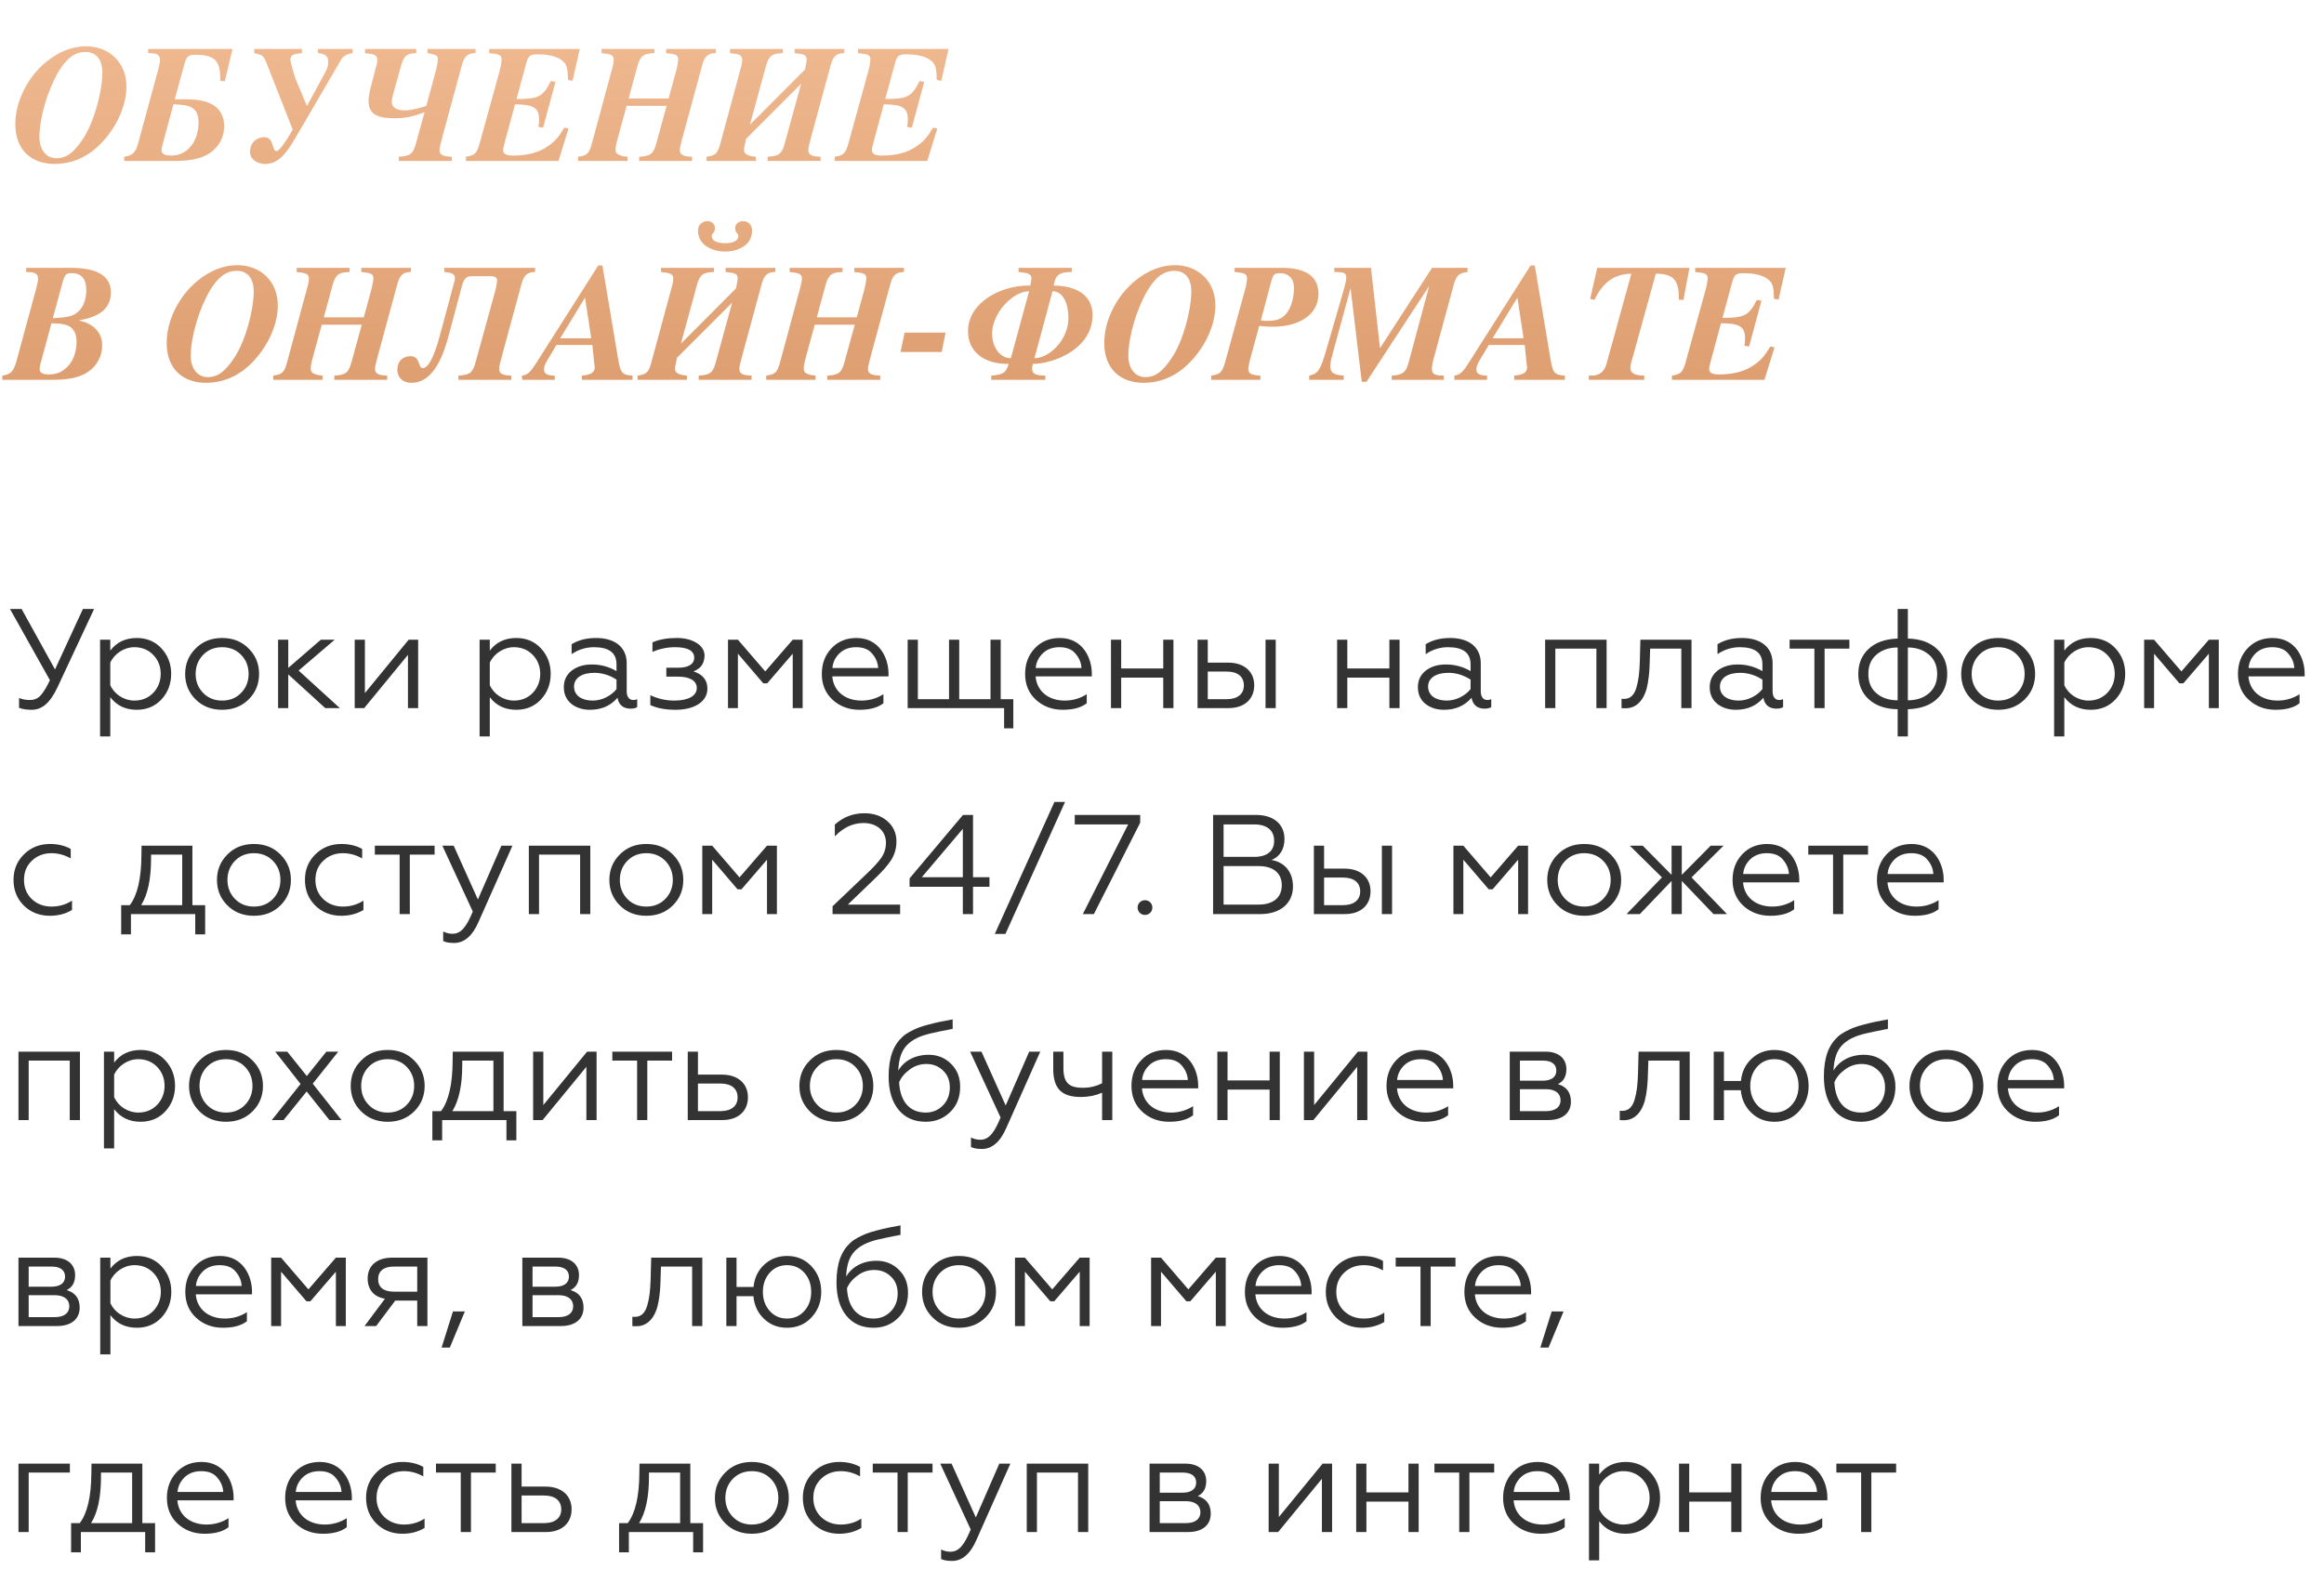 <?xml version="1.0" encoding="UTF-8"?> <svg xmlns="http://www.w3.org/2000/svg" width="361" height="248" viewBox="0 0 361 248" fill="none"> <path d="M19.642 13.456C19.642 9.66 16.912 7.19 13.35 7.19C11.166 7.19 9.086 8.074 7.214 9.582C4.328 11.922 2.378 15.744 2.378 19.254C2.378 23.284 4.848 25.468 8.514 25.468C10.932 25.468 13.142 24.584 14.962 22.972C17.744 20.502 19.642 16.784 19.642 13.456ZM15.898 11.272C15.898 14.21 14.598 19.046 12.856 21.62C11.582 23.518 10.438 24.584 8.774 24.584C7.136 24.584 6.122 23.232 6.122 21.282C6.122 18.188 7.5 13.82 9.06 11.194C10.36 9.01 11.634 8.074 13.272 8.074C14.832 8.074 15.898 9.114 15.898 11.272ZM36.118 7.606H23.014V8.256C24.028 8.256 24.86 8.308 24.86 9.322C24.86 9.582 24.756 10.154 24.574 10.804L21.48 22.192C21.064 23.726 20.544 24.194 19.296 24.35V25H27.148C29.462 25 31.178 24.688 32.504 23.83C33.908 22.92 34.818 21.438 34.818 19.644C34.818 17.694 33.856 15.432 29.124 15.432H27.148L28.63 9.998C28.968 8.75 29.254 8.516 30.372 8.516C33.674 8.516 34.22 9.66 34.22 12.546L34.922 12.624L36.118 7.606ZM26.94 16.212C29.462 16.264 30.84 16.628 30.84 19.046C30.84 21.646 29.384 24.168 26.576 24.168C25.562 24.168 25.094 23.908 25.094 23.31C25.094 23.102 25.146 22.842 25.276 22.348L26.94 16.212ZM54.78 7.606H49.398V8.256C50.386 8.334 50.984 8.672 50.984 9.556C50.984 10.154 50.88 10.596 50.516 11.246L47.708 16.42H47.656L45.862 12.13C45.68 11.532 45.108 9.738 45.108 9.27C45.108 8.49 45.654 8.386 46.902 8.256V7.606H39.492V8.256C40.844 8.542 40.948 8.672 41.442 9.894L45.472 20.138C44.094 22.53 43.288 23.466 42.976 23.466C42.144 23.466 42.664 21.308 41.026 21.308C40.324 21.308 38.842 21.75 38.842 23.648C38.842 24.766 39.986 25.468 41.182 25.468C43.132 25.468 44.354 24.038 45.836 21.516L52.986 9.27C53.35 8.646 54 8.36 54.78 8.256V7.606ZM73.864 7.606H66.402V8.256L66.948 8.36C67.754 8.516 68.014 8.698 68.014 9.218C68.014 9.53 67.884 10.31 67.754 10.804L66.22 16.446C65.752 16.628 63.958 17.148 62.97 17.148C61.8 17.148 60.864 16.836 60.864 15.848C60.864 15.51 60.942 15.094 61.072 14.626L62.268 10.336C62.736 8.646 63.152 8.308 64.66 8.256V7.606H56.704V8.256L57.51 8.36C58.316 8.464 58.602 8.724 58.602 9.296C58.602 9.426 58.628 9.582 58.472 10.154L57.562 13.664C57.354 14.47 57.25 15.12 57.25 15.718C57.25 18.032 59.122 18.37 61.41 18.37C62.554 18.37 64.14 18.188 65.96 17.408L64.608 22.296C64.166 23.934 63.698 24.246 61.956 24.35V25H70.172V24.35C68.742 24.298 68.274 24.038 68.274 23.284C68.274 22.894 68.456 22.27 68.846 20.788L71.732 10.18C72.096 8.802 72.59 8.256 73.864 8.256V7.606ZM90.057 7.606H75.991V8.256L76.849 8.36C77.655 8.464 77.915 8.698 77.915 9.218C77.915 9.608 77.837 10.18 77.603 11.038L74.509 22.27C74.067 23.856 73.729 24.142 72.377 24.35V25H86.755L88.315 19.956L87.665 19.826C86.781 21.282 86.261 21.88 85.299 22.582C83.817 23.674 82.023 24.168 79.735 24.168C78.617 24.168 78.149 23.908 78.149 23.284C78.149 23.102 78.227 22.816 78.357 22.296L79.995 16.212C82.933 16.212 83.739 16.784 83.739 18.578C83.739 18.942 83.713 19.228 83.635 19.722L84.363 19.826L86.287 12.702L85.559 12.598C84.337 15.042 83.661 15.38 80.229 15.38L81.763 9.764C82.075 8.594 82.439 8.438 83.505 8.438C85.091 8.438 86.287 8.724 87.067 9.218C88.133 9.92 88.159 10.57 88.237 12.416L88.939 12.546L90.057 7.606ZM111.195 7.606H103.473V8.256L104.279 8.36C105.085 8.464 105.345 8.698 105.345 9.218C105.345 9.53 105.215 10.31 105.085 10.804L103.863 15.302H97.649L99.001 10.336C99.469 8.646 99.963 8.308 101.653 8.256V7.606H93.437V8.256L94.243 8.36C95.049 8.464 95.335 8.724 95.335 9.296C95.335 9.608 95.257 10.076 95.049 10.804L91.903 22.426C91.487 23.934 91.097 24.168 89.797 24.35V25H97.467V24.35C95.803 24.22 95.621 23.7 95.621 23.31C95.621 22.92 95.673 22.504 95.933 21.568L97.337 16.446H103.551L101.939 22.296C101.497 23.934 101.029 24.246 99.287 24.35V25H107.503V24.35C106.073 24.298 105.605 24.038 105.605 23.284C105.605 22.894 105.787 22.27 106.177 20.788L109.063 10.18C109.427 8.802 109.921 8.256 111.195 8.256V7.606ZM131.151 7.606H123.429V8.256L124.235 8.36C125.041 8.464 125.301 8.698 125.301 9.218C125.301 9.53 125.197 10.076 125.041 10.804L116.487 19.384L118.957 10.336C119.425 8.646 119.919 8.308 121.609 8.256V7.606H113.393V8.256L114.199 8.36C115.005 8.464 115.291 8.724 115.291 9.296C115.291 9.608 115.213 10.076 115.005 10.804L111.859 22.426C111.443 23.934 111.053 24.168 109.753 24.35V25H117.423V24.35C115.759 24.22 115.577 23.7 115.577 23.31C115.577 22.92 115.707 22.296 115.889 21.568L124.443 13.014L121.895 22.296C121.453 23.934 120.985 24.246 119.243 24.35V25H127.459V24.35C126.029 24.298 125.561 24.038 125.561 23.284C125.561 22.894 125.743 22.27 126.133 20.788L129.019 10.18C129.383 8.802 129.877 8.256 131.151 8.256V7.606ZM147.338 7.606H133.272V8.256L134.13 8.36C134.936 8.464 135.196 8.698 135.196 9.218C135.196 9.608 135.118 10.18 134.884 11.038L131.79 22.27C131.348 23.856 131.01 24.142 129.658 24.35V25H144.036L145.596 19.956L144.946 19.826C144.062 21.282 143.542 21.88 142.58 22.582C141.098 23.674 139.304 24.168 137.016 24.168C135.898 24.168 135.43 23.908 135.43 23.284C135.43 23.102 135.508 22.816 135.638 22.296L137.276 16.212C140.214 16.212 141.02 16.784 141.02 18.578C141.02 18.942 140.994 19.228 140.916 19.722L141.644 19.826L143.568 12.702L142.84 12.598C141.618 15.042 140.942 15.38 137.51 15.38L139.044 9.764C139.356 8.594 139.72 8.438 140.786 8.438C142.372 8.438 143.568 8.724 144.348 9.218C145.414 9.92 145.44 10.57 145.518 12.416L146.22 12.546L147.338 7.606ZM4.068 41.606V42.256C5.082 42.256 5.914 42.308 5.914 43.322C5.914 43.582 5.81 44.154 5.628 44.804L2.534 56.192C2.118 57.726 1.598 58.194 0.35 58.35V59H8.202C10.62 59 12.414 58.662 13.74 57.726C15.04 56.816 15.872 55.36 15.872 53.644C15.872 51.408 14.182 50.186 12.31 49.796V49.77C14.988 49.276 17.224 48.236 17.224 45.402C17.224 42.906 15.144 41.606 10.958 41.606H4.068ZM9.684 43.998C10.074 42.542 10.308 42.438 11.14 42.438C12.648 42.438 13.402 43.322 13.402 45.064C13.402 46.52 12.96 47.664 12.18 48.392C11.218 49.302 9.996 49.302 8.202 49.432L9.684 43.998ZM7.994 50.212C9.684 50.264 10.438 50.42 10.984 50.836C11.582 51.304 11.894 52.084 11.894 53.046C11.894 54.346 11.53 55.724 10.776 56.634C9.97 57.622 9.008 58.168 7.63 58.168C6.616 58.168 6.148 57.908 6.148 57.31C6.148 57.102 6.2 56.842 6.33 56.348L7.994 50.212ZM43.154 47.456C43.154 43.66 40.424 41.19 36.862 41.19C34.678 41.19 32.598 42.074 30.726 43.582C27.84 45.922 25.89 49.744 25.89 53.254C25.89 57.284 28.36 59.468 32.026 59.468C34.444 59.468 36.654 58.584 38.474 56.972C41.256 54.502 43.154 50.784 43.154 47.456ZM39.41 45.272C39.41 48.21 38.11 53.046 36.368 55.62C35.094 57.518 33.95 58.584 32.286 58.584C30.648 58.584 29.634 57.232 29.634 55.282C29.634 52.188 31.012 47.82 32.572 45.194C33.872 43.01 35.146 42.074 36.784 42.074C38.344 42.074 39.41 43.114 39.41 45.272ZM63.841 41.606H56.119V42.256L56.925 42.36C57.731 42.464 57.991 42.698 57.991 43.218C57.991 43.53 57.861 44.31 57.731 44.804L56.509 49.302H50.295L51.647 44.336C52.115 42.646 52.609 42.308 54.299 42.256V41.606H46.083V42.256L46.889 42.36C47.695 42.464 47.981 42.724 47.981 43.296C47.981 43.608 47.903 44.076 47.695 44.804L44.549 56.426C44.133 57.934 43.743 58.168 42.443 58.35V59H50.113V58.35C48.449 58.22 48.267 57.7 48.267 57.31C48.267 56.92 48.319 56.504 48.579 55.568L49.983 50.446H56.197L54.585 56.296C54.143 57.934 53.675 58.246 51.933 58.35V59H60.149V58.35C58.719 58.298 58.251 58.038 58.251 57.284C58.251 56.894 58.433 56.27 58.823 54.788L61.709 44.18C62.073 42.802 62.567 42.256 63.841 42.256V41.606ZM83.122 41.606H69.03V42.256C70.33 42.36 70.668 42.646 70.668 43.192C70.668 43.348 70.642 43.504 70.59 43.686L68.536 51.356C67.912 53.722 66.898 57.18 65.676 57.18C64.87 57.18 65.364 55.334 63.752 55.334C62.842 55.334 61.724 55.828 61.724 57.518C61.724 58.584 62.53 59.468 63.908 59.468C67.522 59.468 68.978 54.762 69.706 52.084L71.734 44.492C72.02 43.4 72.384 42.906 73.242 42.906H76.206C76.882 42.906 77.22 43.114 77.22 43.556C77.194 43.998 77.064 44.648 76.96 45.064L73.866 56.296C73.424 57.934 72.956 58.246 71.214 58.35V59H79.43V58.35C78 58.298 77.532 58.038 77.532 57.284C77.532 56.894 77.714 56.27 78.104 54.788L80.99 44.18C81.354 42.802 81.848 42.256 83.122 42.256V41.606ZM98.259 59V58.35C96.621 58.246 96.387 57.934 96.023 55.802L93.579 41.242H92.929L83.309 56.374C82.503 57.648 82.035 58.246 81.073 58.35L81.099 59H86.169V58.35C84.921 58.35 84.505 58.012 84.505 57.388C84.505 56.998 84.661 56.556 84.947 56.088L86.429 53.592H92.019L92.331 56.686C92.357 56.842 92.383 56.946 92.383 57.076C92.383 57.856 91.759 58.246 90.381 58.35V59H98.259ZM91.837 52.552H87.027L90.875 46.234L91.837 52.552ZM116.822 35.834C116.822 34.69 115.99 34.352 115.418 34.352C114.82 34.352 114.196 34.742 114.196 35.392C114.196 36.25 114.69 36.224 114.69 36.64C114.69 37.212 114.248 37.784 112.636 37.784C111.024 37.784 110.556 37.212 110.556 36.64C110.556 36.224 111.05 36.276 111.05 35.418C111.05 34.768 110.478 34.352 109.906 34.352C109.334 34.352 108.424 34.69 108.424 35.834C108.424 38.226 110.894 39.084 112.636 39.084C114.43 39.084 116.822 38.226 116.822 35.834ZM120.436 41.606H112.714V42.256L113.52 42.36C114.326 42.464 114.586 42.698 114.586 43.218C114.586 43.53 114.482 44.076 114.326 44.804L105.772 53.384L108.242 44.336C108.71 42.646 109.204 42.308 110.894 42.256V41.606H102.678V42.256L103.484 42.36C104.29 42.464 104.576 42.724 104.576 43.296C104.576 43.608 104.498 44.076 104.29 44.804L101.144 56.426C100.728 57.934 100.338 58.168 99.038 58.35V59H106.708V58.35C105.044 58.22 104.862 57.7 104.862 57.31C104.862 56.92 104.992 56.296 105.174 55.568L113.728 47.014L111.18 56.296C110.738 57.934 110.27 58.246 108.528 58.35V59H116.744V58.35C115.314 58.298 114.846 58.038 114.846 57.284C114.846 56.894 115.028 56.27 115.418 54.788L118.304 44.18C118.668 42.802 119.162 42.256 120.436 42.256V41.606ZM140.42 41.606H132.698V42.256L133.504 42.36C134.31 42.464 134.57 42.698 134.57 43.218C134.57 43.53 134.44 44.31 134.31 44.804L133.088 49.302H126.874L128.226 44.336C128.694 42.646 129.188 42.308 130.878 42.256V41.606H122.662V42.256L123.468 42.36C124.274 42.464 124.56 42.724 124.56 43.296C124.56 43.608 124.482 44.076 124.274 44.804L121.128 56.426C120.712 57.934 120.322 58.168 119.022 58.35V59H126.692V58.35C125.028 58.22 124.846 57.7 124.846 57.31C124.846 56.92 124.898 56.504 125.158 55.568L126.562 50.446H132.776L131.164 56.296C130.722 57.934 130.254 58.246 128.512 58.35V59H136.728V58.35C135.298 58.298 134.83 58.038 134.83 57.284C134.83 56.894 135.012 56.27 135.402 54.788L138.288 44.18C138.652 42.802 139.146 42.256 140.42 42.256V41.606ZM146.882 51.668H140.512L139.888 54.684H146.284L146.882 51.668ZM163.782 43.894C164.094 42.438 165.03 42.256 166.486 42.256V41.606H158.218V42.256L159.05 42.36C159.752 42.438 160.22 42.698 160.22 43.218C160.22 43.426 160.142 43.868 160.038 44.362H159.648C155.696 44.362 150.366 46.832 150.366 51.486C150.366 54.736 152.992 56.53 156.476 56.53H156.684C156.268 58.038 155.644 58.194 153.98 58.35V59H162.378V58.35C160.766 58.35 160.324 58.012 160.324 57.284C160.324 57.05 160.35 56.842 160.428 56.53C163.574 56.53 169.71 54.268 169.71 48.938C169.71 45.662 166.902 44.388 163.678 44.362L163.782 43.894ZM163.496 45.246C165.238 45.246 165.966 47.378 165.966 49.354C165.966 52.838 162.976 55.646 160.688 55.646L163.496 45.246ZM157.022 55.646C155.28 55.646 154.11 53.852 154.11 51.824C154.11 48.652 157.308 45.246 159.856 45.246L157.022 55.646ZM188.794 47.456C188.794 43.66 186.064 41.19 182.502 41.19C180.318 41.19 178.238 42.074 176.366 43.582C173.48 45.922 171.53 49.744 171.53 53.254C171.53 57.284 174 59.468 177.666 59.468C180.084 59.468 182.294 58.584 184.114 56.972C186.896 54.502 188.794 50.784 188.794 47.456ZM185.05 45.272C185.05 48.21 183.75 53.046 182.008 55.62C180.734 57.518 179.59 58.584 177.926 58.584C176.288 58.584 175.274 57.232 175.274 55.282C175.274 52.188 176.652 47.82 178.212 45.194C179.512 43.01 180.786 42.074 182.424 42.074C183.984 42.074 185.05 43.114 185.05 45.272ZM191.776 41.606V42.256L192.634 42.36C193.44 42.464 193.7 42.698 193.7 43.218C193.7 43.608 193.648 44.128 193.362 45.142L190.32 56.218C189.852 57.908 189.488 58.142 188.136 58.35V59H195.78V58.35C194.324 58.272 193.908 58.012 193.908 57.31C193.908 57.05 194.064 56.244 194.194 55.802L195.598 50.628C196.508 50.732 197.002 50.758 197.704 50.758C200.096 50.758 202.02 50.134 203.268 49.042C204.256 48.184 204.802 47.014 204.802 45.636C204.802 43.01 202.93 41.606 199.108 41.606H191.776ZM197.444 43.816C197.756 42.672 197.912 42.438 198.822 42.438C200.2 42.438 201.006 43.322 201.006 44.7C201.006 45.818 200.72 47.326 200.148 48.236C199.446 49.38 198.562 49.848 196.95 49.848C196.612 49.848 196.3 49.848 195.858 49.77L197.444 43.816ZM227.964 41.606H222.452L214.366 54.086L212.962 41.606H207.268V42.256C208.932 42.256 209.114 42.438 209.114 43.166C209.114 43.53 209.01 43.998 208.828 44.674L206.046 54.268C205.11 57.492 204.772 58.038 203.368 58.35V59H208.724V58.35C207.06 58.194 206.644 57.934 206.644 56.764C206.644 56.322 206.8 55.672 207.164 54.372L209.79 44.778L211.532 59.312H212.26L222.01 44.414L218.812 56.296C218.396 57.804 217.98 58.246 216.186 58.35V59H224.272V58.35C222.738 58.35 222.426 58.064 222.426 57.232C222.426 56.92 222.556 56.192 222.686 55.75L225.78 44.362C226.222 42.75 226.638 42.412 227.964 42.256V41.606ZM243.087 59V58.35C241.449 58.246 241.215 57.934 240.851 55.802L238.407 41.242H237.757L228.137 56.374C227.331 57.648 226.863 58.246 225.901 58.35L225.927 59H230.997V58.35C229.749 58.35 229.333 58.012 229.333 57.388C229.333 56.998 229.489 56.556 229.775 56.088L231.257 53.592H236.847L237.159 56.686C237.185 56.842 237.211 56.946 237.211 57.076C237.211 57.856 236.587 58.246 235.209 58.35V59H243.087ZM236.665 52.552H231.855L235.703 46.234L236.665 52.552ZM262.431 41.606H248.105L247.013 46.416L247.663 46.598C248.989 43.842 250.757 42.568 253.409 42.516L249.561 56.478C249.197 57.83 248.391 58.35 247.195 58.35H246.805V59H255.411V58.35C253.851 58.35 253.253 57.908 253.253 57.154C253.253 56.608 253.513 55.854 253.695 55.23L257.205 42.516C260.169 42.516 260.793 43.712 260.793 46.546L261.495 46.598L262.431 41.606ZM277.389 41.606H263.323V42.256L264.181 42.36C264.987 42.464 265.247 42.698 265.247 43.218C265.247 43.608 265.169 44.18 264.935 45.038L261.841 56.27C261.399 57.856 261.061 58.142 259.709 58.35V59H274.087L275.647 53.956L274.997 53.826C274.113 55.282 273.593 55.88 272.631 56.582C271.149 57.674 269.355 58.168 267.067 58.168C265.949 58.168 265.481 57.908 265.481 57.284C265.481 57.102 265.559 56.816 265.689 56.296L267.327 50.212C270.265 50.212 271.071 50.784 271.071 52.578C271.071 52.942 271.045 53.228 270.967 53.722L271.695 53.826L273.619 46.702L272.891 46.598C271.669 49.042 270.993 49.38 267.561 49.38L269.095 43.764C269.407 42.594 269.771 42.438 270.837 42.438C272.423 42.438 273.619 42.724 274.399 43.218C275.465 43.92 275.491 44.57 275.569 46.416L276.271 46.546L277.389 41.606Z" fill="url(#paint0_linear)"></path> <path d="M4.894 110.264C6.456 110.264 7.732 109.318 8.942 106.744L14.618 94.6H12.88L8.546 103.994L3.354 94.6H1.55L7.754 105.666C7.49 106.194 7.292 106.59 7.138 106.854C6.984 107.118 6.786 107.426 6.522 107.778C5.994 108.482 5.4 108.746 4.63 108.746C4.036 108.746 3.464 108.636 2.958 108.438V109.956C3.442 110.154 4.08 110.264 4.894 110.264ZM17.13 108.306C18.12 109.604 19.484 110.264 21.244 110.264C22.806 110.264 24.104 109.714 25.094 108.636C26.084 107.558 26.59 106.238 26.59 104.676C26.59 103.136 26.084 101.816 25.094 100.738C24.104 99.66 22.806 99.11 21.244 99.11C19.484 99.11 18.12 99.77 17.13 101.068V99.374H15.546V114.4H17.13V108.306ZM17.13 102.938C17.768 101.552 19.264 100.54 20.87 100.54C22.036 100.54 23.026 100.936 23.796 101.728C24.566 102.52 24.962 103.51 24.962 104.676C24.962 105.842 24.566 106.832 23.796 107.646C23.026 108.438 22.036 108.834 20.87 108.834C19.264 108.834 17.746 107.844 17.13 106.436V102.938ZM30.368 100.76C29.29 101.838 28.762 103.158 28.762 104.698C28.762 106.238 29.29 107.558 30.368 108.636C31.446 109.714 32.81 110.264 34.504 110.264C36.198 110.264 37.562 109.714 38.64 108.636C39.718 107.558 40.246 106.238 40.246 104.698C40.246 103.158 39.718 101.838 38.64 100.76C37.562 99.66 36.198 99.11 34.504 99.11C32.81 99.11 31.446 99.66 30.368 100.76ZM38.618 104.698C38.618 105.864 38.222 106.854 37.452 107.646C36.682 108.438 35.692 108.834 34.504 108.834C33.316 108.834 32.326 108.438 31.556 107.646C30.786 106.854 30.39 105.864 30.39 104.698C30.39 103.51 30.786 102.52 31.556 101.728C32.326 100.936 33.316 100.54 34.504 100.54C35.692 100.54 36.682 100.936 37.452 101.728C38.222 102.52 38.618 103.51 38.618 104.698ZM43.196 99.374V110H44.78V104.764L50.522 110H52.788L46.386 104.17L51.996 99.374H49.84L44.78 103.752V99.374H43.196ZM56.572 110L63.37 101.728V110H64.954V99.374H63.48L56.682 107.668V99.374H55.099V110H56.572ZM76.083 108.306C77.073 109.604 78.437 110.264 80.197 110.264C81.759 110.264 83.057 109.714 84.047 108.636C85.037 107.558 85.543 106.238 85.543 104.676C85.543 103.136 85.037 101.816 84.047 100.738C83.057 99.66 81.759 99.11 80.197 99.11C78.437 99.11 77.073 99.77 76.083 101.068V99.374H74.499V114.4H76.083V108.306ZM76.083 102.938C76.721 101.552 78.217 100.54 79.823 100.54C80.989 100.54 81.979 100.936 82.749 101.728C83.519 102.52 83.915 103.51 83.915 104.676C83.915 105.842 83.519 106.832 82.749 107.646C81.979 108.438 80.989 108.834 79.823 108.834C78.217 108.834 76.699 107.844 76.083 106.436V102.938ZM92.071 108.834C90.421 108.834 89.167 108.086 89.167 106.656C89.167 105.336 90.377 104.522 92.313 104.522C93.523 104.522 94.689 104.874 95.767 105.578V107.052C94.997 108.02 93.589 108.834 92.071 108.834ZM91.631 110.264C93.413 110.264 94.843 109.648 95.921 108.394C96.097 109.538 96.889 110.088 97.923 110.088C98.407 110.088 98.759 110 98.979 109.846V108.614C98.803 108.702 98.605 108.746 98.363 108.746C97.747 108.746 97.351 108.24 97.351 107.426V103.048C97.351 100.474 95.437 99.11 92.599 99.11C91.081 99.11 89.827 99.44 88.793 100.078V101.618C89.871 100.892 91.015 100.54 92.269 100.54C94.601 100.54 95.767 101.42 95.767 103.202V104.258C94.601 103.576 93.325 103.224 91.939 103.224C90.685 103.224 89.651 103.532 88.815 104.17C88.001 104.808 87.583 105.666 87.583 106.744C87.583 107.844 87.979 108.702 88.749 109.34C89.541 109.956 90.509 110.264 91.631 110.264ZM104.936 110.264C107.95 110.264 109.886 108.944 109.886 106.986C109.886 105.644 109.16 104.764 107.73 104.302C108.588 103.928 109.358 103.422 109.446 101.904C109.446 101.068 109.028 100.386 108.214 99.88C107.4 99.374 106.388 99.11 105.156 99.11C103.66 99.11 102.384 99.33 101.35 99.792V101.266C102.494 100.782 103.66 100.54 104.848 100.54C106.85 100.54 107.84 101.09 107.84 102.19C107.84 103.092 107.048 103.73 105.354 103.73H103.506V105.116H105.354C107.114 105.116 108.236 105.732 108.236 106.876C108.236 108.13 106.872 108.834 104.738 108.834C103.44 108.834 102.186 108.548 101.02 107.998V109.538C102.098 110.022 103.396 110.264 104.936 110.264ZM114.625 110V101.552L118.563 106.15H119.179L123.139 101.552V110H124.679V99.374H123.139L118.871 104.302L114.625 99.374H113.085V110H114.625ZM133.507 110.264C135.113 110.264 136.345 109.934 137.225 109.252V107.844C136.191 108.504 135.047 108.834 133.815 108.834C131.263 108.834 129.459 107.36 129.283 105.072H138.017V104.632C138.017 102.234 136.609 99.11 133.045 99.11C131.461 99.11 130.163 99.638 129.151 100.716C128.161 101.772 127.655 103.092 127.655 104.698C127.655 106.326 128.205 107.668 129.327 108.702C130.449 109.736 131.857 110.264 133.507 110.264ZM129.305 103.774C129.371 102.894 129.745 102.146 130.383 101.508C131.043 100.87 131.901 100.54 132.979 100.54C134.101 100.54 134.937 100.87 135.487 101.552C136.059 102.212 136.367 102.96 136.411 103.774H129.305ZM157.405 113.146V108.614H155.447V99.374H153.863V108.614H149.001V99.374H147.417V108.614H142.577V99.374H140.993V110H155.975V113.146H157.405ZM165.089 110.264C166.695 110.264 167.927 109.934 168.807 109.252V107.844C167.773 108.504 166.629 108.834 165.397 108.834C162.845 108.834 161.041 107.36 160.865 105.072H169.599V104.632C169.599 102.234 168.191 99.11 164.627 99.11C163.043 99.11 161.745 99.638 160.733 100.716C159.743 101.772 159.237 103.092 159.237 104.698C159.237 106.326 159.787 107.668 160.909 108.702C162.031 109.736 163.439 110.264 165.089 110.264ZM160.887 103.774C160.953 102.894 161.327 102.146 161.965 101.508C162.625 100.87 163.483 100.54 164.561 100.54C165.683 100.54 166.519 100.87 167.069 101.552C167.641 102.212 167.949 102.96 167.993 103.774H160.887ZM174.159 110V105.27H180.693V110H182.277V99.374H180.693V103.84H174.159V99.374H172.575V110H174.159ZM198.168 110V99.374H196.584V110H198.168ZM190.842 110C193.372 110 194.824 108.548 194.824 106.458C194.824 104.324 193.262 102.938 190.776 102.938H187.608V99.374H186.024V110H190.842ZM187.608 104.324H190.556C192.228 104.324 193.218 105.094 193.218 106.48C193.218 107.822 192.228 108.614 190.556 108.614H187.608V104.324ZM209.286 110V105.27H215.82V110H217.404V99.374H215.82V103.84H209.286V99.374H207.702V110H209.286ZM224.737 108.834C223.087 108.834 221.833 108.086 221.833 106.656C221.833 105.336 223.043 104.522 224.979 104.522C226.189 104.522 227.355 104.874 228.433 105.578V107.052C227.663 108.02 226.255 108.834 224.737 108.834ZM224.297 110.264C226.079 110.264 227.509 109.648 228.587 108.394C228.763 109.538 229.555 110.088 230.589 110.088C231.073 110.088 231.425 110 231.645 109.846V108.614C231.469 108.702 231.271 108.746 231.029 108.746C230.413 108.746 230.017 108.24 230.017 107.426V103.048C230.017 100.474 228.103 99.11 225.265 99.11C223.747 99.11 222.493 99.44 221.459 100.078V101.618C222.537 100.892 223.681 100.54 224.935 100.54C227.267 100.54 228.433 101.42 228.433 103.202V104.258C227.267 103.576 225.991 103.224 224.605 103.224C223.351 103.224 222.317 103.532 221.481 104.17C220.667 104.808 220.249 105.666 220.249 106.744C220.249 107.844 220.645 108.702 221.415 109.34C222.207 109.956 223.175 110.264 224.297 110.264ZM241.599 110V100.76H247.979V110H249.563V99.374H240.015V110H241.599ZM251.884 110C251.994 110.022 252.148 110.022 252.346 110.022C254.018 110.11 255.052 108.966 255.536 107.69C255.91 106.832 256.086 105.49 256.174 104.522C256.218 104.038 256.24 103.466 256.262 102.806L256.328 100.76H261.168V110H262.752V99.374H254.81L254.722 102.762C254.656 104.5 254.546 105.644 254.194 106.81C253.864 107.954 253.248 108.57 252.302 108.57C252.126 108.57 251.994 108.57 251.884 108.548V110ZM270.069 108.834C268.419 108.834 267.165 108.086 267.165 106.656C267.165 105.336 268.375 104.522 270.311 104.522C271.521 104.522 272.687 104.874 273.765 105.578V107.052C272.995 108.02 271.587 108.834 270.069 108.834ZM269.629 110.264C271.411 110.264 272.841 109.648 273.919 108.394C274.095 109.538 274.887 110.088 275.921 110.088C276.405 110.088 276.757 110 276.977 109.846V108.614C276.801 108.702 276.603 108.746 276.361 108.746C275.745 108.746 275.349 108.24 275.349 107.426V103.048C275.349 100.474 273.435 99.11 270.597 99.11C269.079 99.11 267.825 99.44 266.791 100.078V101.618C267.869 100.892 269.013 100.54 270.267 100.54C272.599 100.54 273.765 101.42 273.765 103.202V104.258C272.599 103.576 271.323 103.224 269.937 103.224C268.683 103.224 267.649 103.532 266.813 104.17C265.999 104.808 265.581 105.666 265.581 106.744C265.581 107.844 265.977 108.702 266.747 109.34C267.539 109.956 268.507 110.264 269.629 110.264ZM283.424 110V100.76H287.274V99.374H277.99V100.76H281.84V110H283.424ZM294.775 99.198C292.861 99.264 291.365 99.792 290.287 100.782C289.209 101.772 288.659 103.07 288.659 104.698C288.659 106.326 289.209 107.646 290.287 108.636C291.387 109.626 292.883 110.154 294.775 110.176V114.4H296.359V110.176C298.273 110.11 299.769 109.604 300.847 108.614C301.925 107.624 302.475 106.326 302.475 104.698C302.475 103.07 301.925 101.75 300.825 100.76C299.747 99.77 298.251 99.242 296.359 99.198V94.6H294.775V99.198ZM296.359 100.584C297.679 100.584 298.757 100.958 299.615 101.684C300.473 102.41 300.913 103.4 300.913 104.698C300.913 105.996 300.473 106.986 299.615 107.712C298.757 108.438 297.679 108.79 296.359 108.79V100.584ZM294.775 108.79C293.455 108.79 292.355 108.438 291.497 107.712C290.639 106.986 290.221 105.996 290.221 104.698C290.221 103.4 290.639 102.41 291.497 101.684C292.355 100.958 293.455 100.584 294.775 100.584V108.79ZM306.249 100.76C305.171 101.838 304.643 103.158 304.643 104.698C304.643 106.238 305.171 107.558 306.249 108.636C307.327 109.714 308.691 110.264 310.385 110.264C312.079 110.264 313.443 109.714 314.521 108.636C315.599 107.558 316.127 106.238 316.127 104.698C316.127 103.158 315.599 101.838 314.521 100.76C313.443 99.66 312.079 99.11 310.385 99.11C308.691 99.11 307.327 99.66 306.249 100.76ZM314.499 104.698C314.499 105.864 314.103 106.854 313.333 107.646C312.563 108.438 311.573 108.834 310.385 108.834C309.197 108.834 308.207 108.438 307.437 107.646C306.667 106.854 306.271 105.864 306.271 104.698C306.271 103.51 306.667 102.52 307.437 101.728C308.207 100.936 309.197 100.54 310.385 100.54C311.573 100.54 312.563 100.936 313.333 101.728C314.103 102.52 314.499 103.51 314.499 104.698ZM320.661 108.306C321.651 109.604 323.015 110.264 324.775 110.264C326.337 110.264 327.635 109.714 328.625 108.636C329.615 107.558 330.121 106.238 330.121 104.676C330.121 103.136 329.615 101.816 328.625 100.738C327.635 99.66 326.337 99.11 324.775 99.11C323.015 99.11 321.651 99.77 320.661 101.068V99.374H319.077V114.4H320.661V108.306ZM320.661 102.938C321.299 101.552 322.795 100.54 324.401 100.54C325.567 100.54 326.557 100.936 327.327 101.728C328.097 102.52 328.493 103.51 328.493 104.676C328.493 105.842 328.097 106.832 327.327 107.646C326.557 108.438 325.567 108.834 324.401 108.834C322.795 108.834 321.277 107.844 320.661 106.436V102.938ZM334.603 110V101.552L338.541 106.15H339.157L343.117 101.552V110H344.657V99.374H343.117L338.849 104.302L334.603 99.374H333.063V110H334.603ZM353.485 110.264C355.091 110.264 356.323 109.934 357.203 109.252V107.844C356.169 108.504 355.025 108.834 353.793 108.834C351.241 108.834 349.437 107.36 349.261 105.072H357.995V104.632C357.995 102.234 356.587 99.11 353.023 99.11C351.439 99.11 350.141 99.638 349.129 100.716C348.139 101.772 347.633 103.092 347.633 104.698C347.633 106.326 348.183 107.668 349.305 108.702C350.427 109.736 351.835 110.264 353.485 110.264ZM349.283 103.774C349.349 102.894 349.723 102.146 350.361 101.508C351.021 100.87 351.879 100.54 352.957 100.54C354.079 100.54 354.915 100.87 355.465 101.552C356.037 102.212 356.345 102.96 356.389 103.774H349.283ZM7.754 142.264C9.052 142.264 10.196 141.956 11.186 141.362V139.91C10.24 140.526 9.184 140.834 7.996 140.834C6.786 140.834 5.752 140.438 4.938 139.668C4.124 138.876 3.728 137.886 3.728 136.698C3.728 135.488 4.124 134.498 4.938 133.728C5.752 132.936 6.786 132.54 7.996 132.54C9.03 132.54 10.02 132.804 10.988 133.354V131.88C10.086 131.374 9.008 131.11 7.776 131.11C6.17 131.11 4.806 131.638 3.728 132.716C2.65 133.772 2.1 135.092 2.1 136.676C2.1 138.282 2.628 139.602 3.706 140.68C4.784 141.736 6.148 142.264 7.754 142.264ZM20.34 145.146V142H30.328V145.146H31.868V140.614H29.888V131.374H21.99L21.968 132.87C21.946 136.456 21.352 139.052 20.164 140.614H18.822V145.146H20.34ZM21.924 140.614C22.958 138.964 23.464 136.566 23.464 133.398V132.76H28.304V140.614H21.924ZM35.309 132.76C34.231 133.838 33.703 135.158 33.703 136.698C33.703 138.238 34.231 139.558 35.309 140.636C36.388 141.714 37.752 142.264 39.446 142.264C41.139 142.264 42.504 141.714 43.581 140.636C44.66 139.558 45.188 138.238 45.188 136.698C45.188 135.158 44.66 133.838 43.581 132.76C42.504 131.66 41.139 131.11 39.446 131.11C37.752 131.11 36.388 131.66 35.309 132.76ZM43.559 136.698C43.559 137.864 43.163 138.854 42.394 139.646C41.623 140.438 40.633 140.834 39.446 140.834C38.258 140.834 37.267 140.438 36.498 139.646C35.727 138.854 35.331 137.864 35.331 136.698C35.331 135.51 35.727 134.52 36.498 133.728C37.267 132.936 38.258 132.54 39.446 132.54C40.633 132.54 41.623 132.936 42.394 133.728C43.163 134.52 43.559 135.51 43.559 136.698ZM53.022 142.264C54.32 142.264 55.464 141.956 56.454 141.362V139.91C55.508 140.526 54.452 140.834 53.264 140.834C52.054 140.834 51.02 140.438 50.206 139.668C49.392 138.876 48.996 137.886 48.996 136.698C48.996 135.488 49.392 134.498 50.206 133.728C51.02 132.936 52.054 132.54 53.264 132.54C54.298 132.54 55.288 132.804 56.256 133.354V131.88C55.354 131.374 54.276 131.11 53.044 131.11C51.438 131.11 50.074 131.638 48.996 132.716C47.918 133.772 47.368 135.092 47.368 136.676C47.368 138.282 47.896 139.602 48.974 140.68C50.052 141.736 51.416 142.264 53.022 142.264ZM63.66 142V132.76H67.51V131.374H58.226V132.76H62.076V142H63.66ZM70.538 146.488C72.122 146.488 73.398 145.388 74.344 143.188L79.602 131.374H77.886L74.234 139.734L70.472 131.374H68.712L73.442 141.604C72.452 144.002 71.616 145.058 70.296 145.058C69.79 145.058 69.306 144.948 68.844 144.706V146.18C69.196 146.378 69.768 146.488 70.538 146.488ZM83.731 142V132.76H90.111V142H91.695V131.374H82.147V142H83.731ZM96.261 132.76C95.183 133.838 94.655 135.158 94.655 136.698C94.655 138.238 95.183 139.558 96.261 140.636C97.339 141.714 98.703 142.264 100.397 142.264C102.091 142.264 103.455 141.714 104.533 140.636C105.611 139.558 106.139 138.238 106.139 136.698C106.139 135.158 105.611 133.838 104.533 132.76C103.455 131.66 102.091 131.11 100.397 131.11C98.703 131.11 97.339 131.66 96.261 132.76ZM104.511 136.698C104.511 137.864 104.115 138.854 103.345 139.646C102.575 140.438 101.585 140.834 100.397 140.834C99.209 140.834 98.219 140.438 97.449 139.646C96.679 138.854 96.283 137.864 96.283 136.698C96.283 135.51 96.679 134.52 97.449 133.728C98.219 132.936 99.209 132.54 100.397 132.54C101.585 132.54 102.575 132.936 103.345 133.728C104.115 134.52 104.511 135.51 104.511 136.698ZM110.629 142V133.552L114.567 138.15H115.183L119.143 133.552V142H120.683V131.374H119.143L114.875 136.302L110.629 131.374H109.089V142H110.629ZM139.821 142V140.526H131.703L135.839 136.544C137.093 135.356 137.973 134.344 138.479 133.53C138.985 132.694 139.249 131.748 139.249 130.714C139.249 129.416 138.765 128.36 137.819 127.546C136.873 126.732 135.707 126.336 134.277 126.336C132.495 126.336 130.977 126.93 129.679 128.096V129.922C131.021 128.536 132.517 127.854 134.123 127.854C136.213 127.854 137.621 129.086 137.621 130.912C137.621 131.77 137.379 132.54 136.917 133.222C136.455 133.904 135.663 134.762 134.519 135.84L129.327 140.79V142H139.821ZM151.146 142V137.754H153.698V136.28H151.146V126.6H149.584L141.29 136.456V137.754H149.562V142H151.146ZM149.562 128.756V136.28H143.182L149.562 128.756ZM156.18 145.08L165.442 124.576H163.792L154.53 145.08H156.18ZM169.917 142L177.111 127.81V126.6H166.947V128.074H175.241L168.201 142H169.917ZM177.042 141.802C177.482 142.242 178.23 142.242 178.67 141.802C179.11 141.362 179.11 140.614 178.67 140.174C178.23 139.734 177.482 139.734 177.042 140.174C176.602 140.614 176.602 141.362 177.042 141.802ZM195.786 142C198.932 142 200.846 140.284 200.846 137.71C200.846 135.444 199.526 133.926 197.502 133.596C198.756 133.134 199.526 131.946 199.526 130.34C199.526 128.03 197.832 126.6 195.104 126.6H188.438V142H195.786ZM190.066 134.542H195.5C197.788 134.542 199.108 135.642 199.108 137.512C199.108 139.426 197.788 140.526 195.5 140.526H190.066V134.542ZM190.066 128.074H194.84C196.798 128.074 197.92 128.976 197.92 130.626C197.92 132.232 196.798 133.112 194.84 133.112H190.066V128.074ZM216.237 142V131.374H214.653V142H216.237ZM208.911 142C211.441 142 212.893 140.548 212.893 138.458C212.893 136.324 211.331 134.938 208.845 134.938H205.677V131.374H204.093V142H208.911ZM205.677 136.324H208.625C210.297 136.324 211.287 137.094 211.287 138.48C211.287 139.822 210.297 140.614 208.625 140.614H205.677V136.324ZM227.31 142V133.552L231.248 138.15H231.864L235.824 133.552V142H237.364V131.374H235.824L231.556 136.302L227.31 131.374H225.77V142H227.31ZM241.946 132.76C240.868 133.838 240.34 135.158 240.34 136.698C240.34 138.238 240.868 139.558 241.946 140.636C243.024 141.714 244.388 142.264 246.082 142.264C247.776 142.264 249.14 141.714 250.218 140.636C251.296 139.558 251.824 138.238 251.824 136.698C251.824 135.158 251.296 133.838 250.218 132.76C249.14 131.66 247.776 131.11 246.082 131.11C244.388 131.11 243.024 131.66 241.946 132.76ZM250.196 136.698C250.196 137.864 249.8 138.854 249.03 139.646C248.26 140.438 247.27 140.834 246.082 140.834C244.894 140.834 243.904 140.438 243.134 139.646C242.364 138.854 241.968 137.864 241.968 136.698C241.968 135.51 242.364 134.52 243.134 133.728C243.904 132.936 244.894 132.54 246.082 132.54C247.27 132.54 248.26 132.936 249.03 133.728C249.8 134.52 250.196 135.51 250.196 136.698ZM253.167 131.374L258.161 136.302L252.661 142H254.729L259.657 136.852V142H261.241V136.852L266.169 142H268.259L262.759 136.302L267.731 131.374H265.729L261.241 135.906V131.374H259.657V135.906L255.169 131.374H253.167ZM274.981 142.264C276.587 142.264 277.819 141.934 278.699 141.252V139.844C277.665 140.504 276.521 140.834 275.289 140.834C272.737 140.834 270.933 139.36 270.757 137.072H279.491V136.632C279.491 134.234 278.083 131.11 274.519 131.11C272.935 131.11 271.637 131.638 270.625 132.716C269.635 133.772 269.129 135.092 269.129 136.698C269.129 138.326 269.679 139.668 270.801 140.702C271.923 141.736 273.331 142.264 274.981 142.264ZM270.779 135.774C270.845 134.894 271.219 134.146 271.857 133.508C272.517 132.87 273.375 132.54 274.453 132.54C275.575 132.54 276.411 132.87 276.961 133.552C277.533 134.212 277.841 134.96 277.885 135.774H270.779ZM286.324 142V132.76H290.174V131.374H280.89V132.76H284.74V142H286.324ZM297.411 142.264C299.017 142.264 300.249 141.934 301.129 141.252V139.844C300.095 140.504 298.951 140.834 297.719 140.834C295.167 140.834 293.363 139.36 293.187 137.072H301.921V136.632C301.921 134.234 300.513 131.11 296.949 131.11C295.365 131.11 294.067 131.638 293.055 132.716C292.065 133.772 291.559 135.092 291.559 136.698C291.559 138.326 292.109 139.668 293.231 140.702C294.353 141.736 295.761 142.264 297.411 142.264ZM293.209 135.774C293.275 134.894 293.649 134.146 294.287 133.508C294.947 132.87 295.805 132.54 296.883 132.54C298.005 132.54 298.841 132.87 299.391 133.552C299.963 134.212 300.271 134.96 300.315 135.774H293.209ZM4.454 174V164.76H10.834V174H12.418V163.374H2.87V174H4.454ZM17.731 172.306C18.721 173.604 20.085 174.264 21.845 174.264C23.407 174.264 24.705 173.714 25.695 172.636C26.685 171.558 27.191 170.238 27.191 168.676C27.191 167.136 26.685 165.816 25.695 164.738C24.705 163.66 23.407 163.11 21.845 163.11C20.085 163.11 18.721 163.77 17.731 165.068V163.374H16.147V178.4H17.731V172.306ZM17.731 166.938C18.369 165.552 19.865 164.54 21.471 164.54C22.637 164.54 23.627 164.936 24.397 165.728C25.167 166.52 25.563 167.51 25.563 168.676C25.563 169.842 25.167 170.832 24.397 171.646C23.627 172.438 22.637 172.834 21.471 172.834C19.865 172.834 18.347 171.844 17.731 170.436V166.938ZM30.97 164.76C29.892 165.838 29.364 167.158 29.364 168.698C29.364 170.238 29.892 171.558 30.97 172.636C32.048 173.714 33.412 174.264 35.106 174.264C36.8 174.264 38.164 173.714 39.242 172.636C40.32 171.558 40.848 170.238 40.848 168.698C40.848 167.158 40.32 165.838 39.242 164.76C38.164 163.66 36.8 163.11 35.106 163.11C33.412 163.11 32.048 163.66 30.97 164.76ZM39.22 168.698C39.22 169.864 38.824 170.854 38.054 171.646C37.284 172.438 36.294 172.834 35.106 172.834C33.918 172.834 32.928 172.438 32.158 171.646C31.388 170.854 30.992 169.864 30.992 168.698C30.992 167.51 31.388 166.52 32.158 165.728C32.928 164.936 33.918 164.54 35.106 164.54C36.294 164.54 37.284 164.936 38.054 165.728C38.824 166.52 39.22 167.51 39.22 168.698ZM44.05 174L47.636 169.556L51.178 174H53.048L48.582 168.346L52.542 163.374H50.694L47.658 167.158L44.622 163.374H42.752L46.69 168.39L42.224 174H44.05ZM56.085 164.76C55.007 165.838 54.479 167.158 54.479 168.698C54.479 170.238 55.007 171.558 56.085 172.636C57.163 173.714 58.527 174.264 60.221 174.264C61.915 174.264 63.279 173.714 64.357 172.636C65.435 171.558 65.963 170.238 65.963 168.698C65.963 167.158 65.435 165.838 64.357 164.76C63.279 163.66 61.915 163.11 60.221 163.11C58.527 163.11 57.163 163.66 56.085 164.76ZM64.335 168.698C64.335 169.864 63.939 170.854 63.169 171.646C62.399 172.438 61.409 172.834 60.221 172.834C59.033 172.834 58.043 172.438 57.273 171.646C56.503 170.854 56.107 169.864 56.107 168.698C56.107 167.51 56.503 166.52 57.273 165.728C58.043 164.936 59.033 164.54 60.221 164.54C61.409 164.54 62.399 164.936 63.169 165.728C63.939 166.52 64.335 167.51 64.335 168.698ZM68.68 177.146V174H78.668V177.146H80.208V172.614H78.228V163.374H70.33L70.308 164.87C70.286 168.456 69.692 171.052 68.504 172.614H67.162V177.146H68.68ZM70.264 172.614C71.298 170.964 71.804 168.566 71.804 165.398V164.76H76.644V172.614H70.264ZM84.287 174L91.085 165.728V174H92.669V163.374H91.195L84.397 171.668V163.374H82.813V174H84.287ZM100.549 174V164.76H104.399V163.374H95.115V164.76H98.965V174H100.549ZM112.201 174C114.731 174 116.183 172.548 116.183 170.458C116.183 168.324 114.621 166.938 112.135 166.938H108.417V163.374H106.833V174H112.201ZM108.417 168.324H111.915C113.587 168.324 114.577 169.094 114.577 170.48C114.577 171.822 113.587 172.614 111.915 172.614H108.417V168.324ZM125.78 164.76C124.702 165.838 124.174 167.158 124.174 168.698C124.174 170.238 124.702 171.558 125.78 172.636C126.858 173.714 128.222 174.264 129.916 174.264C131.61 174.264 132.974 173.714 134.052 172.636C135.13 171.558 135.658 170.238 135.658 168.698C135.658 167.158 135.13 165.838 134.052 164.76C132.974 163.66 131.61 163.11 129.916 163.11C128.222 163.11 126.858 163.66 125.78 164.76ZM134.03 168.698C134.03 169.864 133.634 170.854 132.864 171.646C132.094 172.438 131.104 172.834 129.916 172.834C128.728 172.834 127.738 172.438 126.968 171.646C126.198 170.854 125.802 169.864 125.802 168.698C125.802 167.51 126.198 166.52 126.968 165.728C127.738 164.936 128.728 164.54 129.916 164.54C131.104 164.54 132.094 164.936 132.864 165.728C133.634 166.52 134.03 167.51 134.03 168.698ZM143.8 174.264C145.318 174.264 146.572 173.758 147.606 172.746C148.64 171.734 149.146 170.436 149.146 168.83C149.146 167.378 148.684 166.19 147.738 165.266C146.792 164.32 145.626 163.858 144.24 163.858C142.128 163.858 140.412 164.804 139.532 166.322C139.598 164.54 140.038 163.242 140.852 162.384C141.666 161.526 142.876 160.932 144.482 160.558C145.296 160.36 146.462 160.118 147.98 159.832V158.358C147.188 158.512 146.528 158.622 146.022 158.732C145.516 158.842 144.944 158.974 144.284 159.15C143.646 159.304 143.118 159.48 142.7 159.634C141.886 159.964 140.764 160.492 140.17 161.086C138.828 162.318 138.036 164.21 138.036 167.224C138.036 169.402 138.542 171.118 139.554 172.372C140.566 173.626 141.974 174.264 143.8 174.264ZM143.8 172.834C141.27 172.834 139.818 171.096 139.664 168.126C139.994 167.356 140.544 166.696 141.314 166.146C142.084 165.574 142.942 165.288 143.888 165.288C144.922 165.288 145.78 165.618 146.484 166.3C147.188 166.96 147.54 167.84 147.54 168.94C147.54 170.084 147.166 171.03 146.44 171.756C145.714 172.482 144.834 172.834 143.8 172.834ZM152.523 178.488C154.107 178.488 155.383 177.388 156.329 175.188L161.587 163.374H159.871L156.219 171.734L152.457 163.374H150.697L155.427 173.604C154.437 176.002 153.601 177.058 152.281 177.058C151.775 177.058 151.291 176.948 150.829 176.706V178.18C151.181 178.378 151.753 178.488 152.523 178.488ZM172.778 174V163.374H171.194V168.28C170.292 168.742 169.302 168.984 168.224 168.984C166.024 168.984 165.188 168.192 165.188 165.904V163.374H163.604V166.036C163.604 169.204 164.99 170.414 167.916 170.414C169.082 170.414 170.16 170.194 171.194 169.754V174H172.778ZM181.61 174.264C183.216 174.264 184.448 173.934 185.328 173.252V171.844C184.294 172.504 183.15 172.834 181.918 172.834C179.366 172.834 177.562 171.36 177.386 169.072H186.12V168.632C186.12 166.234 184.712 163.11 181.148 163.11C179.564 163.11 178.266 163.638 177.254 164.716C176.264 165.772 175.758 167.092 175.758 168.698C175.758 170.326 176.308 171.668 177.43 172.702C178.552 173.736 179.96 174.264 181.61 174.264ZM177.408 167.774C177.474 166.894 177.848 166.146 178.486 165.508C179.146 164.87 180.004 164.54 181.082 164.54C182.204 164.54 183.04 164.87 183.59 165.552C184.162 166.212 184.47 166.96 184.514 167.774H177.408ZM190.681 174V169.27H197.215V174H198.799V163.374H197.215V167.84H190.681V163.374H189.097V174H190.681ZM204.02 174L210.818 165.728V174H212.402V163.374H210.928L204.13 171.668V163.374H202.546V174H204.02ZM221.227 174.264C222.833 174.264 224.065 173.934 224.945 173.252V171.844C223.911 172.504 222.767 172.834 221.535 172.834C218.983 172.834 217.179 171.36 217.003 169.072H225.737V168.632C225.737 166.234 224.329 163.11 220.765 163.11C219.181 163.11 217.883 163.638 216.871 164.716C215.881 165.772 215.375 167.092 215.375 168.698C215.375 170.326 215.925 171.668 217.047 172.702C218.169 173.736 219.577 174.264 221.227 174.264ZM217.025 167.774C217.091 166.894 217.465 166.146 218.103 165.508C218.763 164.87 219.621 164.54 220.699 164.54C221.821 164.54 222.657 164.87 223.207 165.552C223.779 166.212 224.087 166.96 224.131 167.774H217.025ZM240.477 174C242.743 174 244.019 172.9 244.019 171.14C244.019 169.71 243.337 168.808 241.995 168.412C242.875 167.994 243.315 167.224 243.315 166.08C243.315 164.474 242.149 163.374 240.103 163.374H234.515V174H240.477ZM236.099 169.204H240.147C241.577 169.204 242.413 169.842 242.413 170.92C242.413 171.998 241.577 172.614 240.147 172.614H236.099V169.204ZM236.099 164.76H239.663C240.983 164.76 241.753 165.288 241.753 166.322C241.753 167.312 240.983 167.884 239.663 167.884H236.099V164.76ZM251.605 174C251.715 174.022 251.869 174.022 252.067 174.022C253.739 174.11 254.773 172.966 255.257 171.69C255.631 170.832 255.807 169.49 255.895 168.522C255.939 168.038 255.961 167.466 255.983 166.806L256.049 164.76H260.889V174H262.473V163.374H254.531L254.443 166.762C254.377 168.5 254.267 169.644 253.915 170.81C253.585 171.954 252.969 172.57 252.023 172.57C251.847 172.57 251.715 172.57 251.605 172.548V174ZM275.62 174.264C277.16 174.264 278.436 173.736 279.426 172.658C280.438 171.58 280.944 170.26 280.944 168.698C280.944 167.114 280.438 165.794 279.426 164.716C278.436 163.638 277.16 163.11 275.62 163.11C274.234 163.11 273.046 163.572 272.078 164.474C271.11 165.376 270.56 166.542 270.428 167.928H267.788V163.374H266.204V174H267.788V169.358H270.406C270.538 170.788 271.088 171.954 272.056 172.878C273.024 173.802 274.212 174.264 275.62 174.264ZM275.62 172.834C274.542 172.834 273.64 172.438 272.936 171.646C272.232 170.854 271.88 169.864 271.88 168.698C271.88 167.51 272.232 166.52 272.936 165.728C273.64 164.936 274.542 164.54 275.62 164.54C276.72 164.54 277.622 164.936 278.326 165.728C279.03 166.52 279.382 167.51 279.382 168.698C279.382 169.864 279.03 170.854 278.326 171.646C277.622 172.438 276.72 172.834 275.62 172.834ZM289.078 174.264C290.596 174.264 291.85 173.758 292.884 172.746C293.918 171.734 294.424 170.436 294.424 168.83C294.424 167.378 293.962 166.19 293.016 165.266C292.07 164.32 290.904 163.858 289.518 163.858C287.406 163.858 285.69 164.804 284.81 166.322C284.876 164.54 285.316 163.242 286.13 162.384C286.944 161.526 288.154 160.932 289.76 160.558C290.574 160.36 291.74 160.118 293.258 159.832V158.358C292.466 158.512 291.806 158.622 291.3 158.732C290.794 158.842 290.222 158.974 289.562 159.15C288.924 159.304 288.396 159.48 287.978 159.634C287.164 159.964 286.042 160.492 285.448 161.086C284.106 162.318 283.314 164.21 283.314 167.224C283.314 169.402 283.82 171.118 284.832 172.372C285.844 173.626 287.252 174.264 289.078 174.264ZM289.078 172.834C286.548 172.834 285.096 171.096 284.942 168.126C285.272 167.356 285.822 166.696 286.592 166.146C287.362 165.574 288.22 165.288 289.166 165.288C290.2 165.288 291.058 165.618 291.762 166.3C292.466 166.96 292.818 167.84 292.818 168.94C292.818 170.084 292.444 171.03 291.718 171.756C290.992 172.482 290.112 172.834 289.078 172.834ZM298.214 164.76C297.136 165.838 296.608 167.158 296.608 168.698C296.608 170.238 297.136 171.558 298.214 172.636C299.292 173.714 300.656 174.264 302.35 174.264C304.044 174.264 305.408 173.714 306.486 172.636C307.564 171.558 308.092 170.238 308.092 168.698C308.092 167.158 307.564 165.838 306.486 164.76C305.408 163.66 304.044 163.11 302.35 163.11C300.656 163.11 299.292 163.66 298.214 164.76ZM306.464 168.698C306.464 169.864 306.068 170.854 305.298 171.646C304.528 172.438 303.538 172.834 302.35 172.834C301.162 172.834 300.172 172.438 299.402 171.646C298.632 170.854 298.236 169.864 298.236 168.698C298.236 167.51 298.632 166.52 299.402 165.728C300.172 164.936 301.162 164.54 302.35 164.54C303.538 164.54 304.528 164.936 305.298 165.728C306.068 166.52 306.464 167.51 306.464 168.698ZM316.124 174.264C317.73 174.264 318.962 173.934 319.842 173.252V171.844C318.808 172.504 317.664 172.834 316.432 172.834C313.88 172.834 312.076 171.36 311.9 169.072H320.634V168.632C320.634 166.234 319.226 163.11 315.662 163.11C314.078 163.11 312.78 163.638 311.768 164.716C310.778 165.772 310.272 167.092 310.272 168.698C310.272 170.326 310.822 171.668 311.944 172.702C313.066 173.736 314.474 174.264 316.124 174.264ZM311.922 167.774C311.988 166.894 312.362 166.146 313 165.508C313.66 164.87 314.518 164.54 315.596 164.54C316.718 164.54 317.554 164.87 318.104 165.552C318.676 166.212 318.984 166.96 319.028 167.774H311.922ZM8.832 206C11.098 206 12.374 204.9 12.374 203.14C12.374 201.71 11.692 200.808 10.35 200.412C11.23 199.994 11.67 199.224 11.67 198.08C11.67 196.474 10.504 195.374 8.458 195.374H2.87V206H8.832ZM4.454 201.204H8.502C9.932 201.204 10.768 201.842 10.768 202.92C10.768 203.998 9.932 204.614 8.502 204.614H4.454V201.204ZM4.454 196.76H8.018C9.338 196.76 10.108 197.288 10.108 198.322C10.108 199.312 9.338 199.884 8.018 199.884H4.454V196.76ZM17.151 204.306C18.141 205.604 19.505 206.264 21.265 206.264C22.827 206.264 24.125 205.714 25.115 204.636C26.105 203.558 26.611 202.238 26.611 200.676C26.611 199.136 26.105 197.816 25.115 196.738C24.125 195.66 22.827 195.11 21.265 195.11C19.505 195.11 18.141 195.77 17.151 197.068V195.374H15.567V210.4H17.151V204.306ZM17.151 198.938C17.789 197.552 19.285 196.54 20.891 196.54C22.057 196.54 23.047 196.936 23.817 197.728C24.587 198.52 24.983 199.51 24.983 200.676C24.983 201.842 24.587 202.832 23.817 203.646C23.047 204.438 22.057 204.834 20.891 204.834C19.285 204.834 17.767 203.844 17.151 202.436V198.938ZM34.636 206.264C36.242 206.264 37.474 205.934 38.354 205.252V203.844C37.32 204.504 36.176 204.834 34.944 204.834C32.392 204.834 30.588 203.36 30.412 201.072H39.146V200.632C39.146 198.234 37.738 195.11 34.174 195.11C32.59 195.11 31.292 195.638 30.28 196.716C29.29 197.772 28.784 199.092 28.784 200.698C28.784 202.326 29.334 203.668 30.456 204.702C31.578 205.736 32.986 206.264 34.636 206.264ZM30.434 199.774C30.5 198.894 30.874 198.146 31.512 197.508C32.172 196.87 33.03 196.54 34.108 196.54C35.23 196.54 36.066 196.87 36.616 197.552C37.188 198.212 37.496 198.96 37.54 199.774H30.434ZM43.662 206V197.552L47.6 202.15H48.216L52.176 197.552V206H53.716V195.374H52.176L47.908 200.302L43.662 195.374H42.122V206H43.662ZM58.43 206L61.4 202.04H64.81V206H66.394V195.374H60.916C58.452 195.374 57.11 196.694 57.11 198.608C57.11 200.302 58.056 201.468 59.794 201.754L56.626 206H58.43ZM61.158 200.654C59.596 200.654 58.738 199.972 58.738 198.718C58.738 197.464 59.596 196.76 61.158 196.76H64.81V200.654H61.158ZM69.874 209.344L72.206 203.734H70.358L68.598 209.344H69.874ZM87.1 206C89.366 206 90.642 204.9 90.642 203.14C90.642 201.71 89.96 200.808 88.618 200.412C89.498 199.994 89.938 199.224 89.938 198.08C89.938 196.474 88.772 195.374 86.726 195.374H81.138V206H87.1ZM82.722 201.204H86.77C88.2 201.204 89.036 201.842 89.036 202.92C89.036 203.998 88.2 204.614 86.77 204.614H82.722V201.204ZM82.722 196.76H86.286C87.606 196.76 88.376 197.288 88.376 198.322C88.376 199.312 87.606 199.884 86.286 199.884H82.722V196.76ZM98.228 206C98.338 206.022 98.492 206.022 98.69 206.022C100.362 206.11 101.396 204.966 101.88 203.69C102.254 202.832 102.43 201.49 102.518 200.522C102.562 200.038 102.584 199.466 102.606 198.806L102.672 196.76H107.512V206H109.096V195.374H101.154L101.066 198.762C101 200.5 100.89 201.644 100.538 202.81C100.208 203.954 99.592 204.57 98.646 204.57C98.47 204.57 98.338 204.57 98.228 204.548V206ZM122.243 206.264C123.783 206.264 125.059 205.736 126.049 204.658C127.061 203.58 127.567 202.26 127.567 200.698C127.567 199.114 127.061 197.794 126.049 196.716C125.059 195.638 123.783 195.11 122.243 195.11C120.857 195.11 119.669 195.572 118.701 196.474C117.733 197.376 117.183 198.542 117.051 199.928H114.411V195.374H112.827V206H114.411V201.358H117.029C117.161 202.788 117.711 203.954 118.679 204.878C119.647 205.802 120.835 206.264 122.243 206.264ZM122.243 204.834C121.165 204.834 120.263 204.438 119.559 203.646C118.855 202.854 118.503 201.864 118.503 200.698C118.503 199.51 118.855 198.52 119.559 197.728C120.263 196.936 121.165 196.54 122.243 196.54C123.343 196.54 124.245 196.936 124.949 197.728C125.653 198.52 126.005 199.51 126.005 200.698C126.005 201.864 125.653 202.854 124.949 203.646C124.245 204.438 123.343 204.834 122.243 204.834ZM135.701 206.264C137.219 206.264 138.473 205.758 139.507 204.746C140.541 203.734 141.047 202.436 141.047 200.83C141.047 199.378 140.585 198.19 139.639 197.266C138.693 196.32 137.527 195.858 136.141 195.858C134.029 195.858 132.313 196.804 131.433 198.322C131.499 196.54 131.939 195.242 132.753 194.384C133.567 193.526 134.777 192.932 136.383 192.558C137.197 192.36 138.363 192.118 139.881 191.832V190.358C139.089 190.512 138.429 190.622 137.923 190.732C137.417 190.842 136.845 190.974 136.185 191.15C135.547 191.304 135.019 191.48 134.601 191.634C133.787 191.964 132.665 192.492 132.071 193.086C130.729 194.318 129.937 196.21 129.937 199.224C129.937 201.402 130.443 203.118 131.455 204.372C132.467 205.626 133.875 206.264 135.701 206.264ZM135.701 204.834C133.171 204.834 131.719 203.096 131.565 200.126C131.895 199.356 132.445 198.696 133.215 198.146C133.985 197.574 134.843 197.288 135.789 197.288C136.823 197.288 137.681 197.618 138.385 198.3C139.089 198.96 139.441 199.84 139.441 200.94C139.441 202.084 139.067 203.03 138.341 203.756C137.615 204.482 136.735 204.834 135.701 204.834ZM144.837 196.76C143.759 197.838 143.231 199.158 143.231 200.698C143.231 202.238 143.759 203.558 144.837 204.636C145.915 205.714 147.279 206.264 148.973 206.264C150.667 206.264 152.031 205.714 153.109 204.636C154.187 203.558 154.715 202.238 154.715 200.698C154.715 199.158 154.187 197.838 153.109 196.76C152.031 195.66 150.667 195.11 148.973 195.11C147.279 195.11 145.915 195.66 144.837 196.76ZM153.087 200.698C153.087 201.864 152.691 202.854 151.921 203.646C151.151 204.438 150.161 204.834 148.973 204.834C147.785 204.834 146.795 204.438 146.025 203.646C145.255 202.854 144.859 201.864 144.859 200.698C144.859 199.51 145.255 198.52 146.025 197.728C146.795 196.936 147.785 196.54 148.973 196.54C150.161 196.54 151.151 196.936 151.921 197.728C152.691 198.52 153.087 199.51 153.087 200.698ZM159.205 206V197.552L163.143 202.15H163.759L167.719 197.552V206H169.259V195.374H167.719L163.451 200.302L159.205 195.374H157.665V206H159.205ZM180.346 206V197.552L184.284 202.15H184.9L188.86 197.552V206H190.4V195.374H188.86L184.592 200.302L180.346 195.374H178.806V206H180.346ZM199.227 206.264C200.833 206.264 202.065 205.934 202.945 205.252V203.844C201.911 204.504 200.767 204.834 199.535 204.834C196.983 204.834 195.179 203.36 195.003 201.072H203.737V200.632C203.737 198.234 202.329 195.11 198.765 195.11C197.181 195.11 195.883 195.638 194.871 196.716C193.881 197.772 193.375 199.092 193.375 200.698C193.375 202.326 193.925 203.668 195.047 204.702C196.169 205.736 197.577 206.264 199.227 206.264ZM195.025 199.774C195.091 198.894 195.465 198.146 196.103 197.508C196.763 196.87 197.621 196.54 198.699 196.54C199.821 196.54 200.657 196.87 201.207 197.552C201.779 198.212 202.087 198.96 202.131 199.774H195.025ZM211.598 206.264C212.896 206.264 214.04 205.956 215.03 205.362V203.91C214.084 204.526 213.028 204.834 211.84 204.834C210.63 204.834 209.596 204.438 208.782 203.668C207.968 202.876 207.572 201.886 207.572 200.698C207.572 199.488 207.968 198.498 208.782 197.728C209.596 196.936 210.63 196.54 211.84 196.54C212.874 196.54 213.864 196.804 214.832 197.354V195.88C213.93 195.374 212.852 195.11 211.62 195.11C210.014 195.11 208.65 195.638 207.572 196.716C206.494 197.772 205.944 199.092 205.944 200.676C205.944 202.282 206.472 203.602 207.55 204.68C208.628 205.736 209.992 206.264 211.598 206.264ZM222.236 206V196.76H226.086V195.374H216.802V196.76H220.652V206H222.236ZM233.323 206.264C234.929 206.264 236.161 205.934 237.041 205.252V203.844C236.007 204.504 234.863 204.834 233.631 204.834C231.079 204.834 229.275 203.36 229.099 201.072H237.833V200.632C237.833 198.234 236.425 195.11 232.861 195.11C231.277 195.11 229.979 195.638 228.967 196.716C227.977 197.772 227.471 199.092 227.471 200.698C227.471 202.326 228.021 203.668 229.143 204.702C230.265 205.736 231.673 206.264 233.323 206.264ZM229.121 199.774C229.187 198.894 229.561 198.146 230.199 197.508C230.859 196.87 231.717 196.54 232.795 196.54C233.917 196.54 234.753 196.87 235.303 197.552C235.875 198.212 236.183 198.96 236.227 199.774H229.121ZM240.545 209.344L242.877 203.734H241.029L239.269 209.344H240.545ZM4.454 238V228.76H10.856V227.374H2.87V238H4.454ZM12.562 241.146V238H22.55V241.146H24.09V236.614H22.11V227.374H14.213L14.191 228.87C14.168 232.456 13.575 235.052 12.386 236.614H11.044V241.146H12.562ZM14.146 236.614C15.181 234.964 15.687 232.566 15.687 229.398V228.76H20.526V236.614H14.146ZM31.778 238.264C33.384 238.264 34.616 237.934 35.496 237.252V235.844C34.462 236.504 33.318 236.834 32.086 236.834C29.534 236.834 27.73 235.36 27.554 233.072H36.288V232.632C36.288 230.234 34.88 227.11 31.316 227.11C29.732 227.11 28.434 227.638 27.422 228.716C26.432 229.772 25.926 231.092 25.926 232.698C25.926 234.326 26.476 235.668 27.598 236.702C28.72 237.736 30.128 238.264 31.778 238.264ZM27.576 231.774C27.642 230.894 28.016 230.146 28.654 229.508C29.314 228.87 30.172 228.54 31.25 228.54C32.372 228.54 33.208 228.87 33.758 229.552C34.33 230.212 34.638 230.96 34.682 231.774H27.576ZM50.147 238.264C51.753 238.264 52.985 237.934 53.865 237.252V235.844C52.831 236.504 51.687 236.834 50.455 236.834C47.903 236.834 46.099 235.36 45.923 233.072H54.657V232.632C54.657 230.234 53.249 227.11 49.685 227.11C48.101 227.11 46.803 227.638 45.791 228.716C44.801 229.772 44.295 231.092 44.295 232.698C44.295 234.326 44.845 235.668 45.967 236.702C47.089 237.736 48.497 238.264 50.147 238.264ZM45.945 231.774C46.011 230.894 46.385 230.146 47.023 229.508C47.683 228.87 48.541 228.54 49.619 228.54C50.741 228.54 51.577 228.87 52.127 229.552C52.699 230.212 53.007 230.96 53.051 231.774H45.945ZM62.518 238.264C63.816 238.264 64.96 237.956 65.95 237.362V235.91C65.004 236.526 63.948 236.834 62.76 236.834C61.55 236.834 60.516 236.438 59.702 235.668C58.888 234.876 58.492 233.886 58.492 232.698C58.492 231.488 58.888 230.498 59.702 229.728C60.516 228.936 61.55 228.54 62.76 228.54C63.794 228.54 64.784 228.804 65.752 229.354V227.88C64.85 227.374 63.772 227.11 62.54 227.11C60.934 227.11 59.57 227.638 58.492 228.716C57.414 229.772 56.864 231.092 56.864 232.676C56.864 234.282 57.392 235.602 58.47 236.68C59.548 237.736 60.912 238.264 62.518 238.264ZM73.156 238V228.76H77.006V227.374H67.722V228.76H71.572V238H73.156ZM84.808 238C87.338 238 88.79 236.548 88.79 234.458C88.79 232.324 87.228 230.938 84.742 230.938H81.024V227.374H79.44V238H84.808ZM81.024 232.324H84.522C86.194 232.324 87.184 233.094 87.184 234.48C87.184 235.822 86.194 236.614 84.522 236.614H81.024V232.324ZM97.684 241.146V238H107.672V241.146H109.212V236.614H107.232V227.374H99.334L99.312 228.87C99.29 232.456 98.696 235.052 97.508 236.614H96.166V241.146H97.684ZM99.268 236.614C100.302 234.964 100.808 232.566 100.808 229.398V228.76H105.648V236.614H99.268ZM112.653 228.76C111.575 229.838 111.047 231.158 111.047 232.698C111.047 234.238 111.575 235.558 112.653 236.636C113.731 237.714 115.095 238.264 116.789 238.264C118.483 238.264 119.847 237.714 120.925 236.636C122.003 235.558 122.531 234.238 122.531 232.698C122.531 231.158 122.003 229.838 120.925 228.76C119.847 227.66 118.483 227.11 116.789 227.11C115.095 227.11 113.731 227.66 112.653 228.76ZM120.903 232.698C120.903 233.864 120.507 234.854 119.737 235.646C118.967 236.438 117.977 236.834 116.789 236.834C115.601 236.834 114.611 236.438 113.841 235.646C113.071 234.854 112.675 233.864 112.675 232.698C112.675 231.51 113.071 230.52 113.841 229.728C114.611 228.936 115.601 228.54 116.789 228.54C117.977 228.54 118.967 228.936 119.737 229.728C120.507 230.52 120.903 231.51 120.903 232.698ZM130.365 238.264C131.663 238.264 132.807 237.956 133.797 237.362V235.91C132.851 236.526 131.795 236.834 130.607 236.834C129.397 236.834 128.363 236.438 127.549 235.668C126.735 234.876 126.339 233.886 126.339 232.698C126.339 231.488 126.735 230.498 127.549 229.728C128.363 228.936 129.397 228.54 130.607 228.54C131.641 228.54 132.631 228.804 133.599 229.354V227.88C132.697 227.374 131.619 227.11 130.387 227.11C128.781 227.11 127.417 227.638 126.339 228.716C125.261 229.772 124.711 231.092 124.711 232.676C124.711 234.282 125.239 235.602 126.317 236.68C127.395 237.736 128.759 238.264 130.365 238.264ZM141.004 238V228.76H144.854V227.374H135.57V228.76H139.42V238H141.004ZM147.882 242.488C149.466 242.488 150.742 241.388 151.688 239.188L156.946 227.374H155.23L151.578 235.734L147.816 227.374H146.056L150.786 237.604C149.796 240.002 148.96 241.058 147.64 241.058C147.134 241.058 146.65 240.948 146.188 240.706V242.18C146.54 242.378 147.112 242.488 147.882 242.488ZM161.075 238V228.76H167.455V238H169.039V227.374H159.491V238H161.075ZM184.531 238C186.797 238 188.073 236.9 188.073 235.14C188.073 233.71 187.391 232.808 186.049 232.412C186.929 231.994 187.369 231.224 187.369 230.08C187.369 228.474 186.203 227.374 184.157 227.374H178.569V238H184.531ZM180.153 233.204H184.201C185.631 233.204 186.467 233.842 186.467 234.92C186.467 235.998 185.631 236.614 184.201 236.614H180.153V233.204ZM180.153 228.76H183.717C185.037 228.76 185.807 229.288 185.807 230.322C185.807 231.312 185.037 231.884 183.717 231.884H180.153V228.76ZM198.541 238L205.339 229.728V238H206.923V227.374H205.449L198.651 235.668V227.374H197.067V238H198.541ZM212.251 238V233.27H218.785V238H220.369V227.374H218.785V231.84H212.251V227.374H210.667V238H212.251ZM228.252 238V228.76H232.102V227.374H222.818V228.76H226.668V238H228.252ZM239.339 238.264C240.945 238.264 242.177 237.934 243.057 237.252V235.844C242.023 236.504 240.879 236.834 239.647 236.834C237.095 236.834 235.291 235.36 235.115 233.072H243.849V232.632C243.849 230.234 242.441 227.11 238.877 227.11C237.293 227.11 235.995 227.638 234.983 228.716C233.993 229.772 233.487 231.092 233.487 232.698C233.487 234.326 234.037 235.668 235.159 236.702C236.281 237.736 237.689 238.264 239.339 238.264ZM235.137 231.774C235.203 230.894 235.577 230.146 236.215 229.508C236.875 228.87 237.733 228.54 238.811 228.54C239.933 228.54 240.769 228.87 241.319 229.552C241.891 230.212 242.199 230.96 242.243 231.774H235.137ZM248.409 236.306C249.399 237.604 250.763 238.264 252.523 238.264C254.085 238.264 255.383 237.714 256.373 236.636C257.363 235.558 257.869 234.238 257.869 232.676C257.869 231.136 257.363 229.816 256.373 228.738C255.383 227.66 254.085 227.11 252.523 227.11C250.763 227.11 249.399 227.77 248.409 229.068V227.374H246.825V242.4H248.409V236.306ZM248.409 230.938C249.047 229.552 250.543 228.54 252.149 228.54C253.315 228.54 254.305 228.936 255.075 229.728C255.845 230.52 256.241 231.51 256.241 232.676C256.241 233.842 255.845 234.832 255.075 235.646C254.305 236.438 253.315 236.834 252.149 236.834C250.543 236.834 249.025 235.844 248.409 234.436V230.938ZM262.395 238V233.27H268.929V238H270.513V227.374H268.929V231.84H262.395V227.374H260.811V238H262.395ZM279.343 238.264C280.949 238.264 282.181 237.934 283.061 237.252V235.844C282.027 236.504 280.883 236.834 279.651 236.834C277.099 236.834 275.295 235.36 275.119 233.072H283.853V232.632C283.853 230.234 282.445 227.11 278.881 227.11C277.297 227.11 275.999 227.638 274.987 228.716C273.997 229.772 273.491 231.092 273.491 232.698C273.491 234.326 274.041 235.668 275.163 236.702C276.285 237.736 277.693 238.264 279.343 238.264ZM275.141 231.774C275.207 230.894 275.581 230.146 276.219 229.508C276.879 228.87 277.737 228.54 278.815 228.54C279.937 228.54 280.773 228.87 281.323 229.552C281.895 230.212 282.203 230.96 282.247 231.774H275.141ZM290.686 238V228.76H294.536V227.374H285.252V228.76H289.102V238H290.686Z" fill="#333333"></path> <defs> <linearGradient id="paint0_linear" x1="164" y1="0" x2="164" y2="68" gradientUnits="userSpaceOnUse"> <stop stop-color="#F1BB93"></stop> <stop offset="1" stop-color="#DB9B6C"></stop> </linearGradient> </defs> </svg> 
